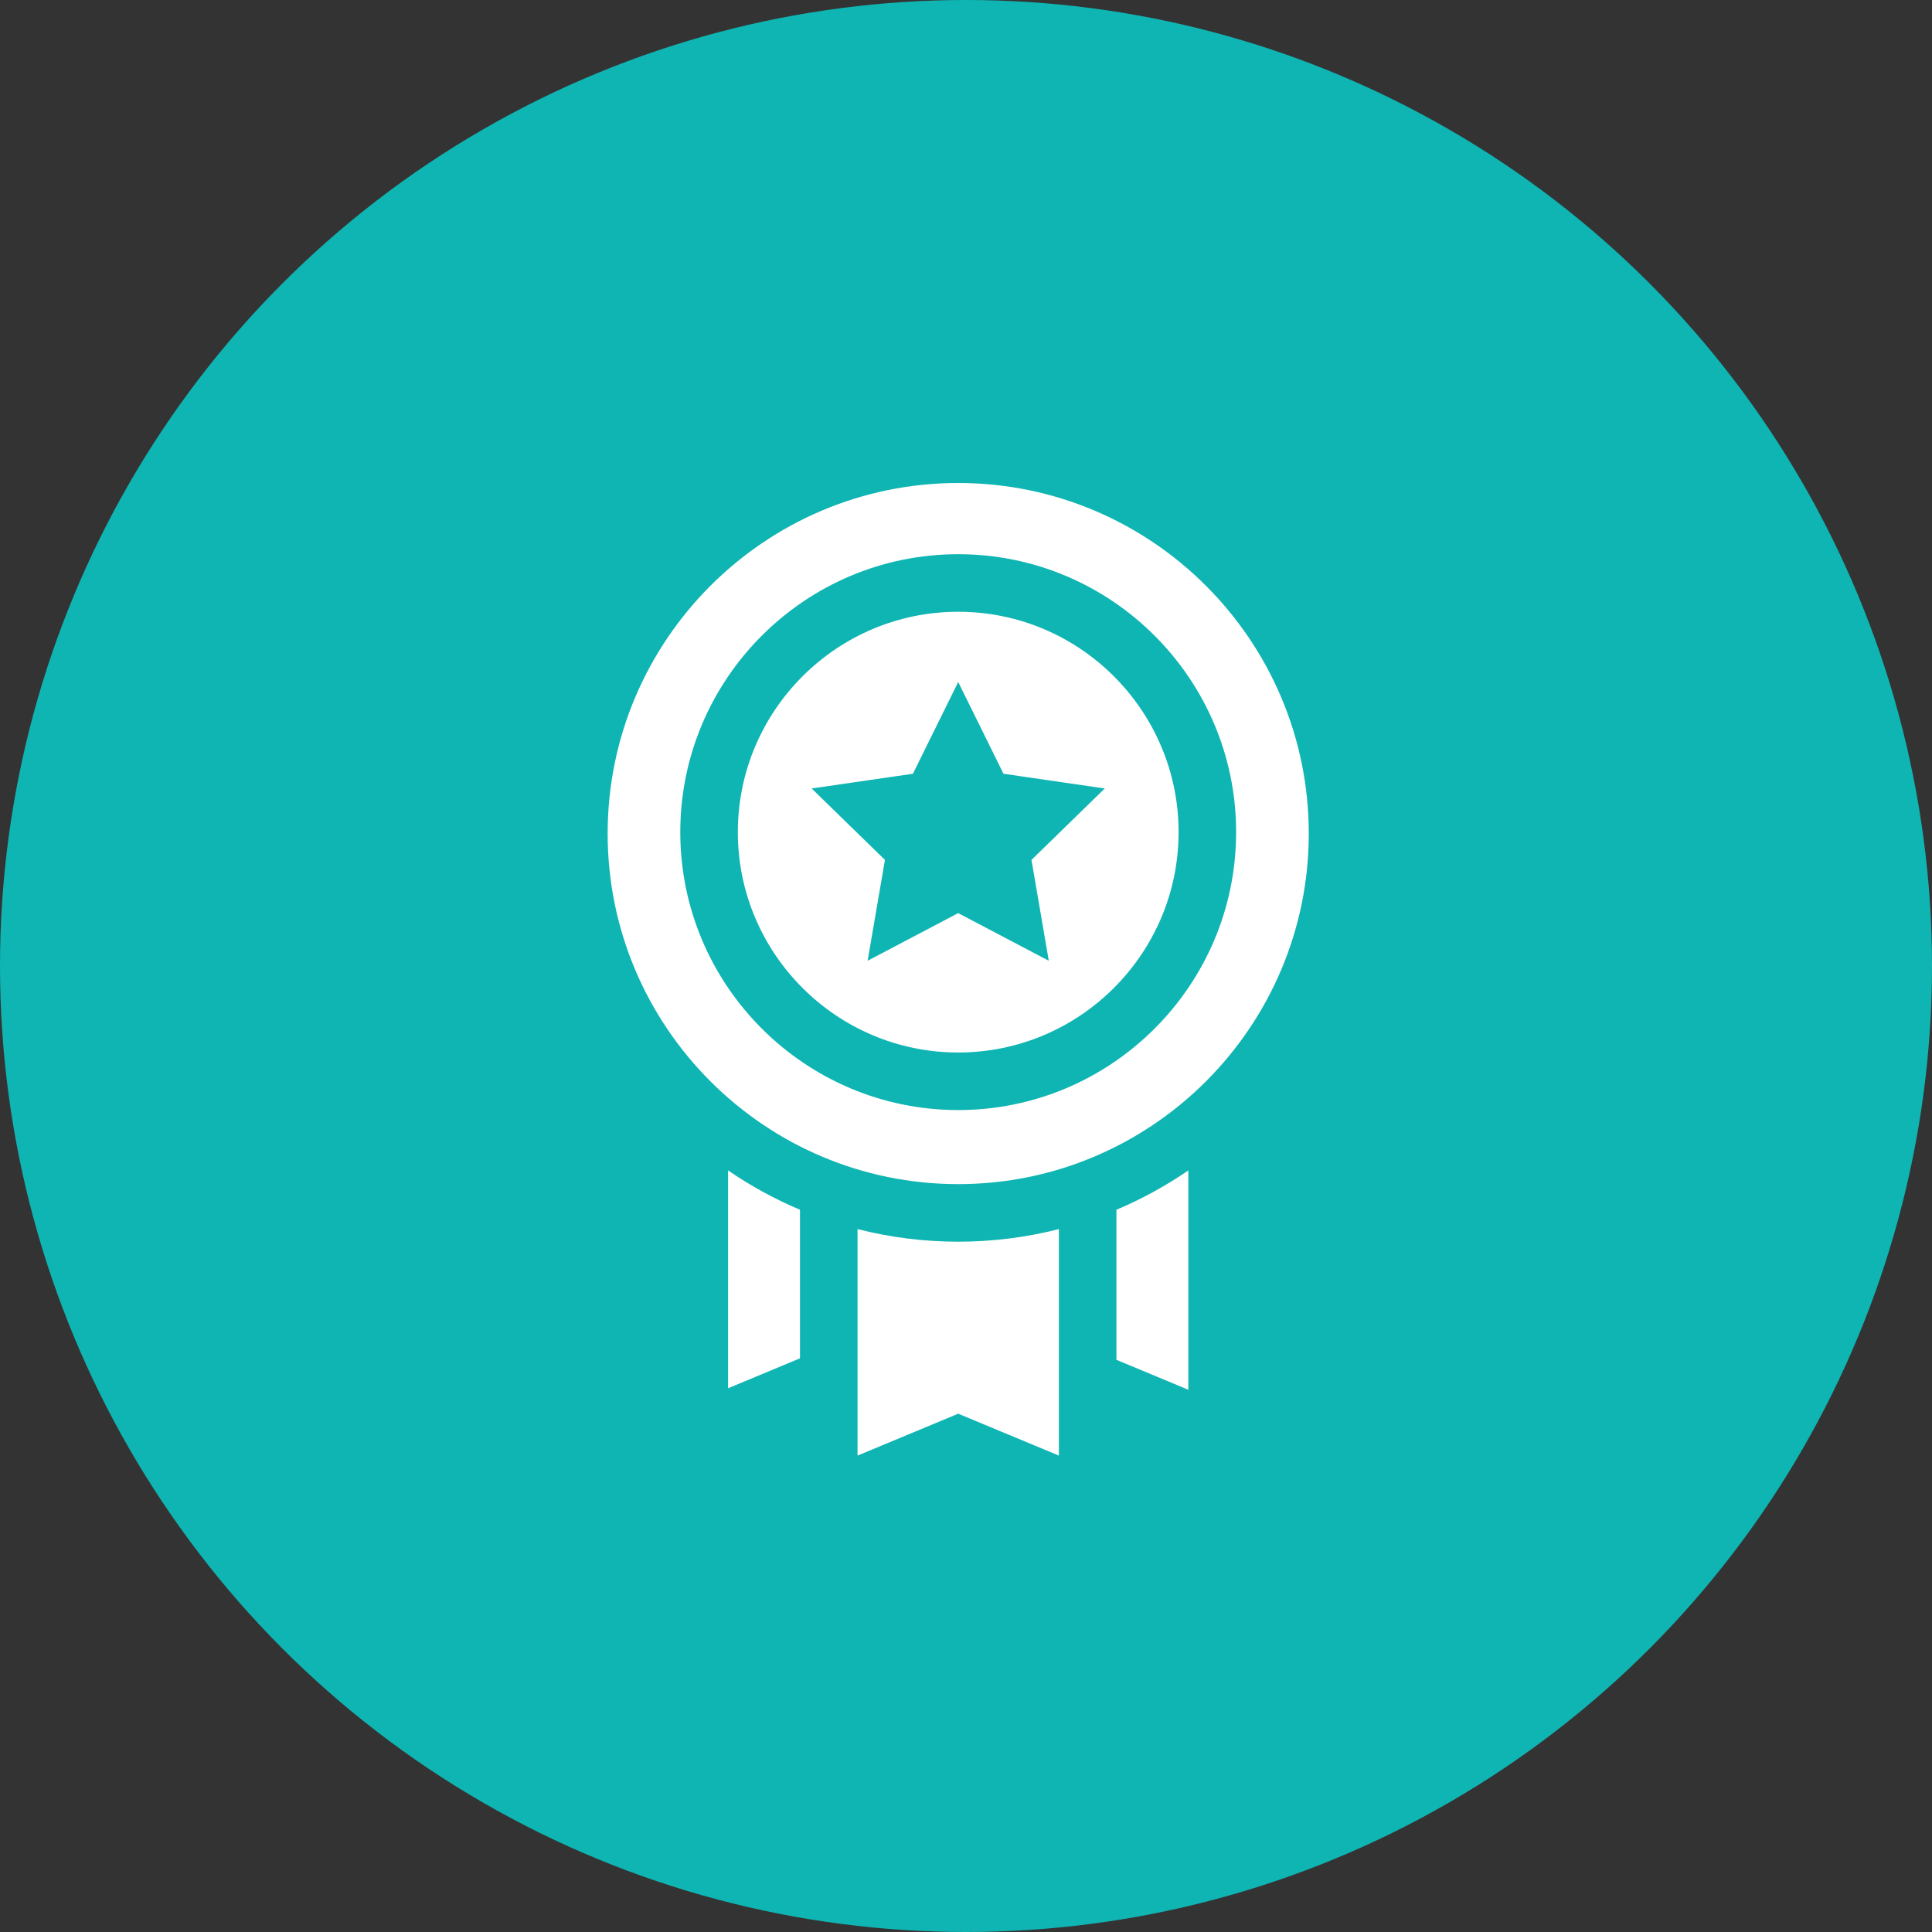 <svg width="124" height="124" viewBox="0 0 124 124" fill="none" xmlns="http://www.w3.org/2000/svg">
<rect x="0" y="0" width="124" height="124" fill="#333333" stroke="none"/>
<circle cx="62" cy="62" r="62" fill="#0FB5B3"/>
<path d="M71.655 77.645V87.276L76.269 89.197V75.121C74.82 76.115 73.274 76.96 71.655 77.645ZM46.73 75.121V89.101L51.345 87.18V77.645C49.726 76.96 48.18 76.115 46.73 75.121ZM61.5 79.694C59.321 79.695 57.15 79.424 55.039 78.886V93.423L61.5 90.734L67.961 93.423V78.886C65.85 79.424 63.679 79.695 61.5 79.694ZM61.5 31C49.093 31 39 41.093 39 53.5C39 65.907 49.093 76 61.5 76C73.906 76 84 65.907 84 53.5C84 41.093 73.907 31 61.5 31ZM61.5 71.246C51.664 71.246 43.662 63.244 43.662 53.408C43.662 43.572 51.664 35.57 61.5 35.57C71.335 35.57 79.337 43.572 79.337 53.408C79.337 63.244 71.336 71.246 61.5 71.246ZM61.5 39.264C53.701 39.264 47.356 45.609 47.356 53.408C47.356 61.207 53.701 67.552 61.5 67.552C69.299 67.552 75.644 61.207 75.644 53.408C75.644 45.609 69.299 39.264 61.5 39.264ZM67.313 61.663L61.5 58.606L55.687 61.663L56.797 55.19L52.094 50.606L58.593 49.661L61.5 43.772L64.406 49.661L70.906 50.606L66.203 55.19L67.313 61.663Z" fill="white"/>
</svg>
